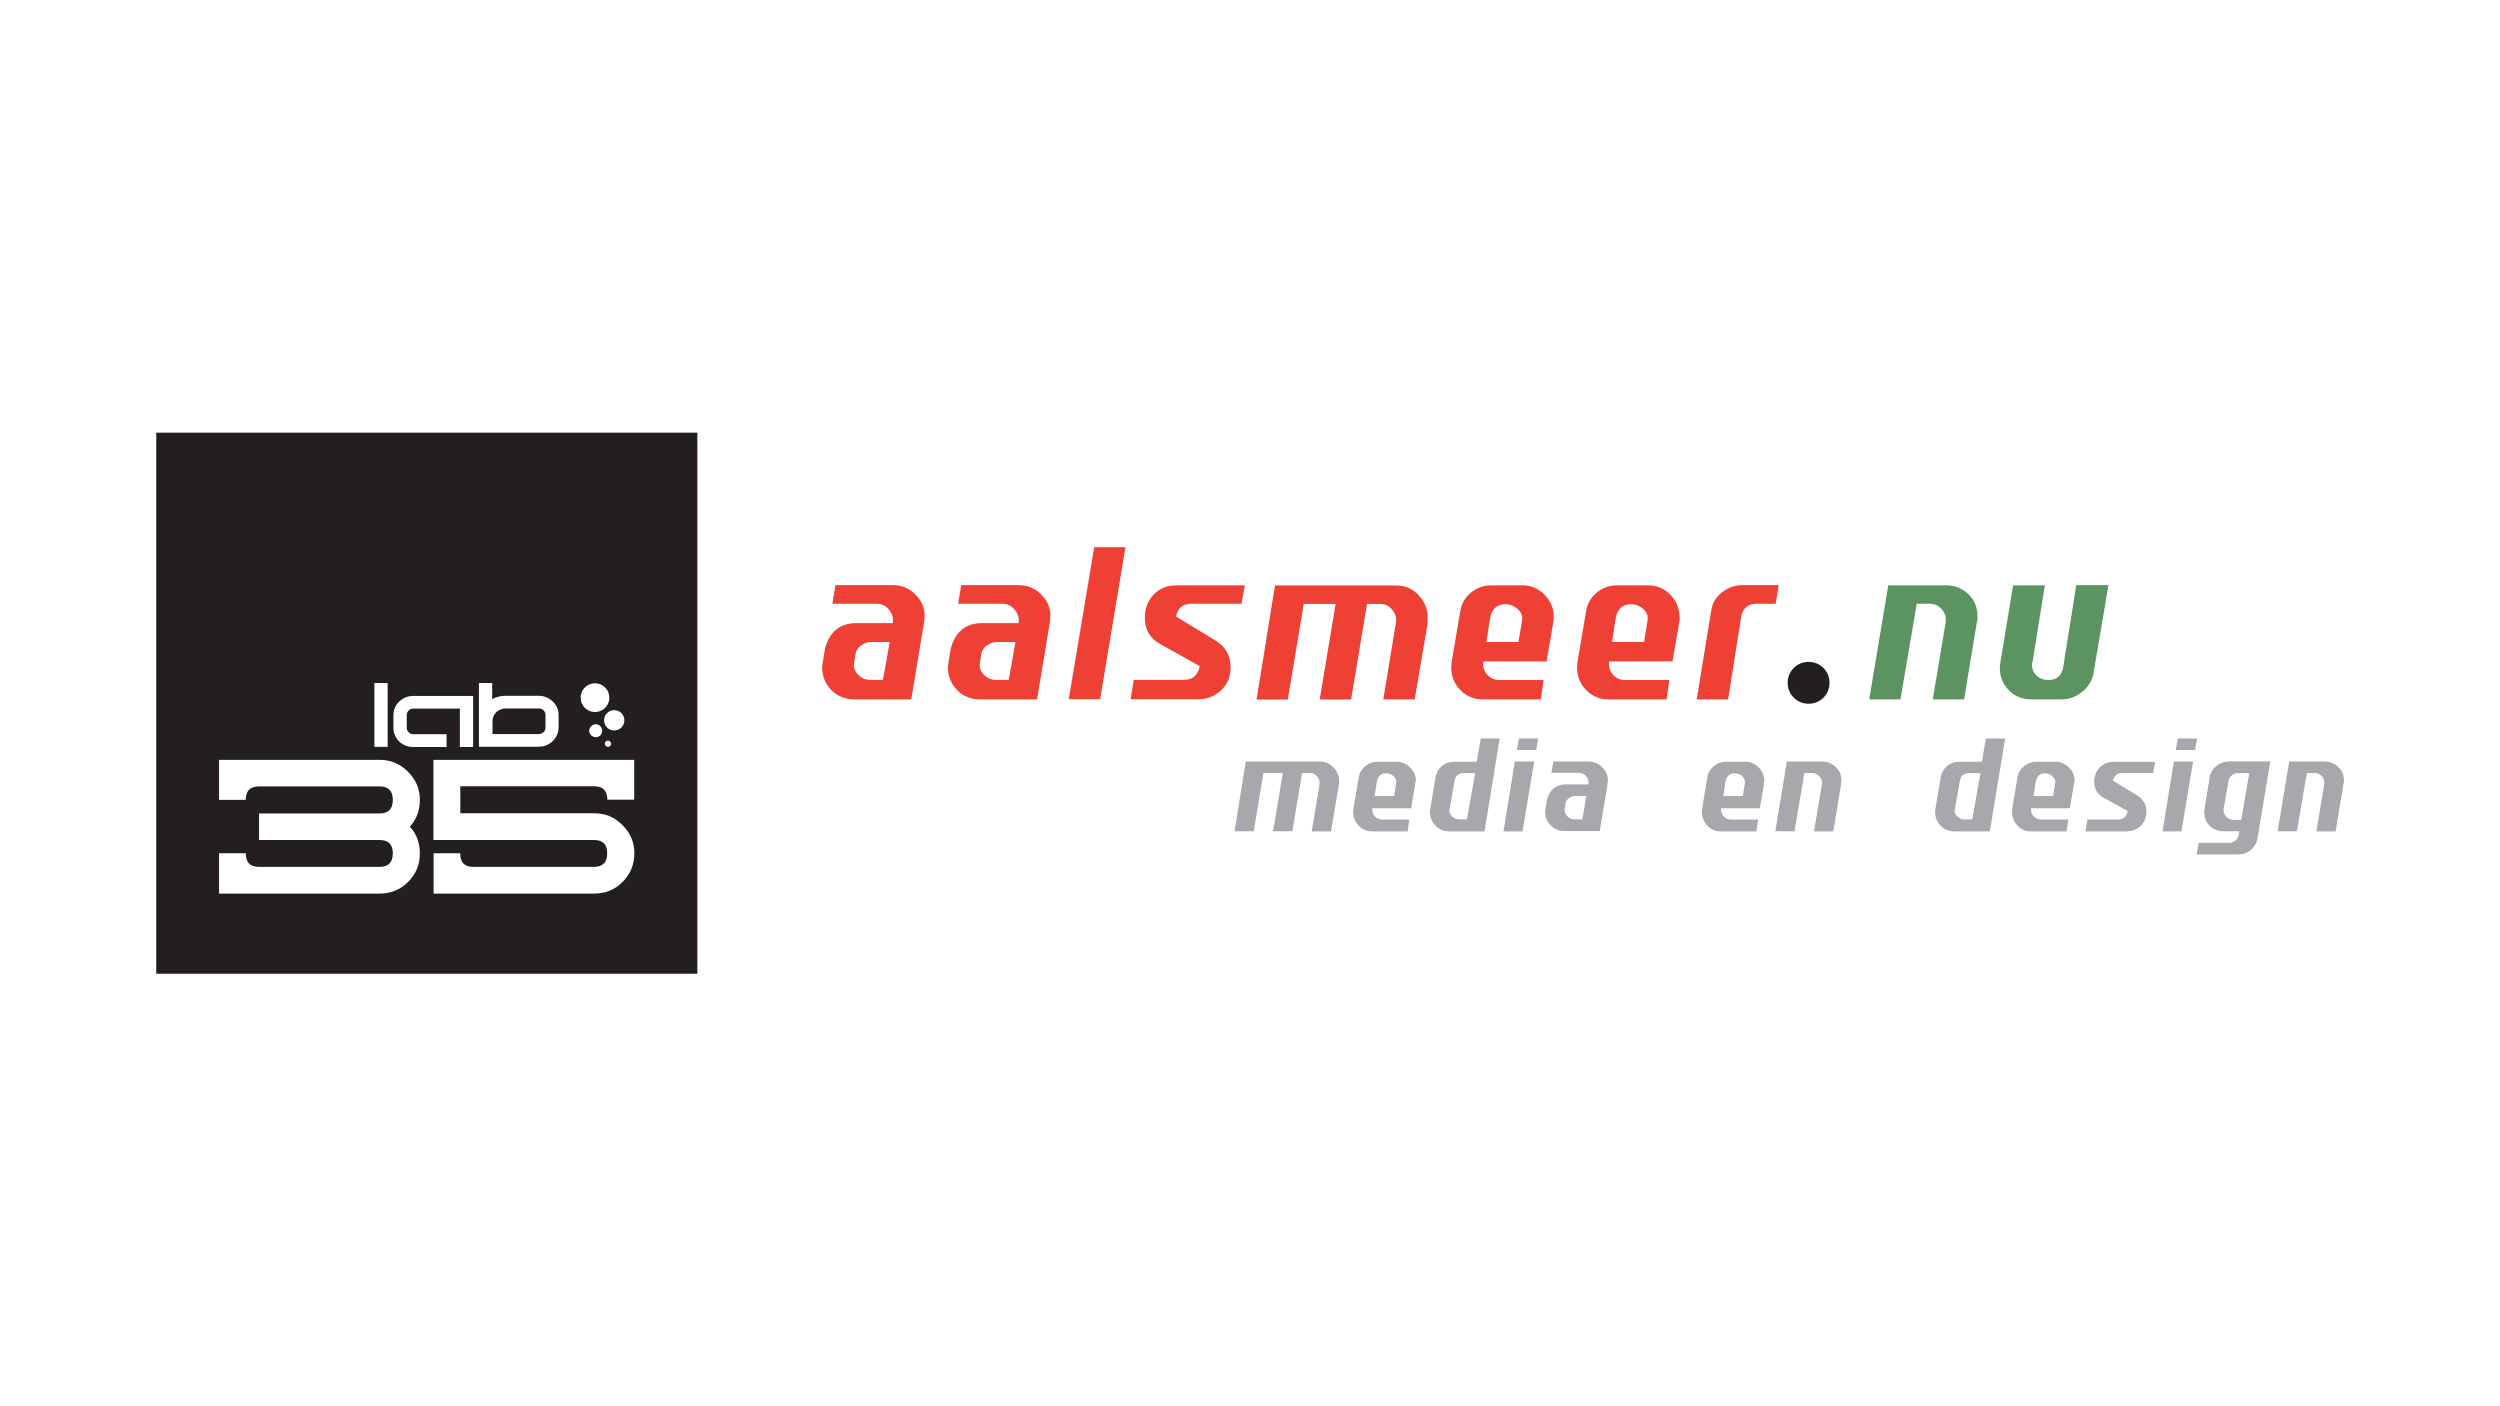 <?xml version="1.0" encoding="UTF-8"?>
<svg xmlns="http://www.w3.org/2000/svg" id="a" width="160" height="90" viewBox="0 0 160 90">
  <path d="m85.69,50.21l-.51,3h-1.23l.5-3.01c.03-.19-.02-.35-.14-.5-.13-.15-.28-.23-.47-.23h-.51l-.62,3.73h-1.23l.62-3.73h-1.24l-.62,3.73h-1.23l.72-4.46h4.75c.33,0,.62.13.86.37.24.25.36.54.36.87,0,.1,0,.18,0,.21Z" fill="#a6a8ab"></path>
  <path d="m89.23,50.95h-1.25l.13-.87c.06-.39.26-.59.6-.59.18,0,.34.06.48.19.14.13.2.28.16.45l-.13.82Zm1.39-.96c0-.34-.12-.63-.37-.87-.24-.24-.53-.37-.87-.37h-1.21c-.29,0-.56.09-.79.28-.23.19-.37.42-.42.71l-.34,1.99c-.01.08-.02.15-.02.22,0,.35.12.64.35.89.23.25.52.37.87.37h2.27l.11-.76h-1.74c-.17,0-.32-.06-.45-.18-.12-.12-.18-.27-.18-.44,0-.03,0-.07,0-.1h2.48l.26-1.52c.01-.07.02-.14.02-.2Z" fill="#a6a8ab"></path>
  <path d="m93.88,52.44h-.5c-.18,0-.33-.07-.46-.2-.13-.13-.18-.28-.15-.45l.32-1.8c.05-.34.25-.51.58-.51h.74l-.53,2.97Zm.89-5.18l-.26,1.49h-1.43c-.31,0-.58.09-.8.28-.22.18-.36.42-.41.73l-.33,2c-.01.07-.02.14-.02.22,0,.34.12.63.36.87.24.24.53.36.87.36h2.26l.97-5.95h-1.23Z" fill="#a6a8ab"></path>
  <path d="m98.44,47.26l-.12.74h-1.24l.13-.74h1.23Zm-.25,1.48l-.75,4.47h-1.22l.73-4.47h1.23Z" fill="#a6a8ab"></path>
  <path d="m101.27,52.44h-.51c-.18,0-.33-.07-.46-.21-.13-.14-.18-.29-.16-.45l.06-.37c.02-.13.09-.24.22-.33.12-.09.25-.14.38-.14h.73l-.26,1.49Zm1.64-2.47c0-.34-.12-.63-.37-.87-.24-.24-.53-.36-.87-.36h-2.26l-.12.72h1.75c.19,0,.35.08.48.23.13.15.17.32.14.51h-1.44c-.63,0-1.03.33-1.22.99l-.09.58c-.01.07-.02.14-.02.18,0,.35.12.64.36.88.24.24.54.36.88.36h2.25l.51-3.04s0-.1,0-.19Z" fill="#a6a8ab"></path>
  <path d="m111.54,50.95h-1.25l.13-.87c.06-.39.26-.59.6-.59.18,0,.34.06.48.19.14.13.2.28.17.45l-.13.82Zm1.38-.96c0-.34-.12-.63-.36-.87-.24-.24-.53-.37-.87-.37h-1.21c-.3,0-.56.09-.79.28-.23.19-.37.42-.42.71l-.33,1.99c-.01.08-.02.15-.02.22,0,.35.12.64.35.89.23.25.53.37.87.37h2.27l.11-.76h-1.74c-.17,0-.32-.06-.44-.18-.12-.12-.19-.27-.19-.44,0-.03,0-.07,0-.1h2.48l.26-1.52c.02-.07.02-.14.02-.2Z" fill="#a6a8ab"></path>
  <path d="m117.83,50.19l-.5,3.02h-1.23l.5-3.01c.03-.19-.02-.36-.15-.51-.13-.14-.28-.22-.48-.22h-.49l-.63,3.73h-1.23l.74-4.46h2.26c.34,0,.64.12.87.35.24.23.36.52.36.87,0,.07,0,.15-.02.22Z" fill="#a6a8ab"></path>
  <path d="m126.21,52.44h-.5c-.18,0-.33-.07-.46-.2-.13-.13-.18-.28-.14-.45l.32-1.8c.05-.34.25-.51.58-.51h.74l-.53,2.97Zm.89-5.18l-.26,1.49h-1.43c-.31,0-.58.09-.8.28-.22.18-.36.42-.41.73l-.33,2c-.01.07-.02.14-.02.22,0,.34.12.63.36.87.24.24.53.36.88.36h2.26l.98-5.95h-1.23Z" fill="#a6a8ab"></path>
  <path d="m131.4,50.95h-1.25l.13-.87c.06-.39.26-.59.6-.59.18,0,.34.06.48.19.14.13.2.28.17.45l-.13.82Zm1.38-.96c0-.34-.12-.63-.36-.87-.24-.24-.53-.37-.87-.37h-1.21c-.3,0-.56.09-.8.28-.23.19-.37.42-.42.71l-.33,1.99c-.01.08-.02.15-.02.22,0,.35.12.64.35.89.24.25.53.37.87.37h2.27l.11-.76h-1.74c-.17,0-.32-.06-.45-.18-.13-.12-.19-.27-.19-.44,0-.03,0-.07,0-.1h2.48l.26-1.52c.01-.07.02-.14.02-.2Z" fill="#a6a8ab"></path>
  <path d="m137.93,48.75l-.13.72h-1.96c-.34,0-.54.17-.6.5l1.53.93c.4.24.6.59.6,1.05,0,.4-.15.73-.44.97-.24.19-.51.29-.8.29h-2.66l.12-.76h1.96c.35,0,.56-.18.62-.54l-1.55-.86c-.4-.22-.59-.56-.59-1.02,0-.37.12-.67.35-.91s.53-.36.89-.36h2.66Z" fill="#a6a8ab"></path>
  <path d="m140.61,47.26l-.12.74h-1.24l.13-.74h1.23Zm-.25,1.48l-.75,4.47h-1.21l.73-4.47h1.23Z" fill="#a6a8ab"></path>
  <path d="m143.44,52.47h-.51c-.17,0-.32-.06-.44-.19-.12-.12-.18-.28-.18-.45,0-.04,0-.07.01-.11l.31-1.76c.02-.14.09-.25.21-.34.11-.09.24-.14.38-.14h.73l-.51,2.99Zm-.8-3.73c-.3,0-.57.1-.8.28-.23.19-.37.43-.42.74l-.33,2c-.01.07-.02.15-.02.22,0,.35.12.64.35.87.24.24.53.35.87.35h1.02l-.02.2c-.02.15-.09.28-.21.39-.12.1-.26.15-.41.15h-1.96l-.12.74h2.67c.3,0,.57-.09.8-.29.23-.2.37-.44.42-.74l.82-4.92h-2.66Z" fill="#a6a8ab"></path>
  <path d="m149.98,50.19l-.5,3.02h-1.23l.5-3.01c.03-.19-.02-.36-.14-.51-.13-.14-.29-.22-.48-.22h-.49l-.64,3.73h-1.23l.74-4.46h2.26c.35,0,.64.12.88.35.24.23.36.52.36.87,0,.07,0,.15-.02.22Z" fill="#a6a8ab"></path>
  <path d="m56.51,43.51h-.84c-.29,0-.54-.11-.75-.33-.22-.22-.3-.47-.26-.74l.1-.61c.03-.2.15-.38.35-.52.2-.15.42-.22.63-.22h1.2l-.43,2.43Zm2.67-4.06c0-.55-.2-1.02-.6-1.41-.4-.4-.87-.59-1.42-.59h-3.69l-.2,1.19h2.85c.31,0,.58.13.78.39.21.26.29.54.24.85h-2.35c-1.02,0-1.69.54-1.99,1.61l-.15.94c-.02.12-.03.22-.03.3,0,.56.2,1.04.59,1.44.4.39.88.59,1.44.59h3.67l.83-4.99c.01-.06.02-.16.02-.31Z" fill="#ee4034"></path>
  <path d="m64.56,43.51h-.84c-.29,0-.54-.11-.75-.33-.22-.22-.3-.47-.26-.74l.1-.61c.03-.2.15-.38.35-.52.21-.15.42-.22.63-.22h1.2l-.43,2.43Zm2.67-4.06c0-.55-.2-1.02-.6-1.41-.4-.4-.87-.59-1.42-.59h-3.69l-.2,1.19h2.85c.31,0,.57.13.78.39.21.26.29.54.24.85h-2.35c-1.02,0-1.69.54-1.99,1.61l-.15.94c-.02.12-.03.22-.03.3,0,.56.2,1.04.59,1.44.39.39.88.59,1.44.59h3.67l.83-4.99c.01-.06.01-.16.01-.31Z" fill="#ee4034"></path>
  <path d="m72.03,35.02l-1.62,9.73h-2.01l1.63-9.73h2Z" fill="#ee4034"></path>
  <path d="m79.67,37.45l-.21,1.19h-3.21c-.55,0-.88.27-.98.82l2.5,1.52c.66.4.99.97.99,1.72,0,.66-.24,1.19-.73,1.58-.39.32-.83.47-1.31.47h-4.36l.2-1.24h3.2c.58,0,.91-.3,1.02-.88l-2.54-1.42c-.65-.36-.97-.92-.97-1.67,0-.6.19-1.1.57-1.49.38-.4.87-.59,1.47-.59h4.36Z" fill="#ee4034"></path>
  <path d="m91.38,39.84l-.84,4.92h-2.01l.81-4.91c.05-.31-.03-.58-.24-.83-.21-.25-.46-.37-.77-.37h-.84l-1.02,6.12h-2.01l1.02-6.12h-2.04l-1.02,6.12h-2l1.18-7.3h7.77c.55,0,1.02.2,1.41.61.39.41.59.88.59,1.43,0,.17,0,.29-.02.35Z" fill="#ee4034"></path>
  <path d="m97.17,41.09h-2.04l.22-1.44c.1-.66.43-.98.99-.98.3,0,.56.1.8.31.23.21.32.46.27.75l-.23,1.36Zm2.27-1.59c0-.56-.2-1.04-.59-1.44-.39-.4-.87-.6-1.42-.6h-1.98c-.49,0-.92.15-1.3.46-.38.31-.61.7-.69,1.19l-.55,3.24c-.02.12-.03.25-.03.36,0,.57.19,1.05.58,1.45.39.4.86.6,1.43.6h3.72l.18-1.24h-2.84c-.28,0-.53-.1-.73-.3-.2-.2-.3-.44-.3-.72,0-.05,0-.11.01-.17h4.05l.43-2.5c.02-.12.03-.24.03-.34Z" fill="#ee4034"></path>
  <path d="m105.22,41.09h-2.05l.22-1.44c.1-.66.43-.98.99-.98.3,0,.56.1.79.31.23.21.32.46.27.75l-.22,1.36Zm2.27-1.59c0-.56-.2-1.04-.59-1.44-.39-.4-.87-.6-1.43-.6h-1.97c-.49,0-.92.15-1.3.46-.38.31-.61.7-.69,1.19l-.55,3.24c-.02.12-.03.25-.03.36,0,.57.19,1.05.58,1.45.39.4.86.6,1.43.6h3.72l.18-1.24h-2.84c-.29,0-.53-.1-.73-.3-.2-.2-.3-.44-.3-.72,0-.05,0-.11.02-.17h4.05l.43-2.5c.02-.12.03-.24.03-.34Z" fill="#ee4034"></path>
  <path d="m113.84,37.45l-.2,1.19h-1.2c-.58,0-.92.29-1.01.87l-.83,5.25h-2.01l.93-5.69c.07-.47.3-.86.69-1.16.39-.31.82-.46,1.3-.46h2.32Z" fill="#ee4034"></path>
  <path d="m126.52,39.81l-.82,4.95h-2l.82-4.91c.05-.32-.03-.6-.24-.85-.21-.24-.47-.36-.79-.36h-.82l-1.04,6.12h-2l1.22-7.3h3.69c.57,0,1.04.19,1.44.57.39.38.58.85.58,1.42,0,.12-.01.24-.03.37Z" fill="#5c9461"></path>
  <path d="m134.94,37.45l-.96,5.66c-.08.45-.32.84-.71,1.16-.4.32-.82.49-1.29.49h-1.97c-.57,0-1.05-.19-1.43-.57-.39-.39-.59-.86-.59-1.42,0-.11,0-.23.03-.35l.82-4.96h2.03l-.78,4.88c-.03.06-.05.12-.05.18,0,.29.1.53.31.72.2.19.45.28.74.28.55,0,.87-.28.96-.85l.83-5.22h2.06Z" fill="#5c9461"></path>
  <path d="m117.09,43.7c0,.75-.59,1.34-1.34,1.34s-1.34-.59-1.34-1.34.59-1.34,1.34-1.34,1.34.59,1.34,1.34Z" fill="#231f20"></path>
  <path d="m10,27.69v34.63h34.63V27.69H10Zm29.96,18.41c0,.36-.29.65-.65.65s-.65-.29-.65-.65.29-.65.65-.65.65.29.65.65Zm-.85,1.5c0,.11-.09.2-.2.2s-.2-.09-.2-.2.09-.2.2-.2.2.09.2.2Zm-1.03-3.87c.51,0,.92.41.92.92s-.41.92-.92.92-.92-.41-.92-.92.41-.92.92-.92Zm.46,3.04c0,.23-.18.41-.41.41s-.42-.19-.42-.41.19-.42.42-.42.41.19.41.42Zm-7.89-3.06h.85v1.03c.26-.14.54-.21.85-.21h2.12c.35,0,.65.13.9.36.25.24.38.52.38.85v.82c0,.33-.13.63-.38.87-.24.24-.54.36-.9.36h-3.82v-4.09Zm-5.47,2.04c0-.33.13-.61.37-.85.25-.24.54-.36.9-.36h3.83v3.27h-.85v-2.46h-2.98c-.23,0-.42.19-.42.41v.82c0,.22.19.41.42.41h2.13v.82h-2.13c-.35,0-.65-.12-.9-.35-.24-.25-.37-.53-.37-.88v-.82Zm-1.22-2.04h.85v4.09h-.85v-4.09Zm2.91,10.9c0,.72-.24,1.33-.76,1.84-.49.49-1.1.74-1.82.74h-10.27v-2.58h1.71c0,.59.28.87.85.87h7.71c.57,0,.85-.29.85-.87s-.29-.85-.85-.85h-7.71v-1.7h7.71c.57,0,.85-.29.85-.87s-.29-.86-.85-.86h-7.71c-.57,0-.85.28-.85.86h-1.71v-2.56h10.27c.72,0,1.31.25,1.82.76.51.51.76,1.1.76,1.8,0,.66-.21,1.25-.64,1.72.44.47.64,1.04.64,1.71Zm13.72-3.43h-1.72c0-.57-.29-.86-.83-.86h-8.58v1.73h8.56c.72,0,1.31.24,1.82.76.51.51.76,1.1.76,1.8s-.25,1.33-.76,1.84c-.49.49-1.1.74-1.82.74h-10.27v-2.58h1.7c0,.59.28.87.85.87h7.71c.57,0,.85-.29.85-.87s-.29-.85-.85-.85h-10.27v-5.13h12.85v2.56Z" fill="#231f20"></path>
  <path d="m34.91,46.57v-.82c0-.22-.18-.41-.42-.41h-2.12c-.48,0-.85.36-.85.82v.82h2.97c.24,0,.42-.19.42-.41Z" fill="#231f20"></path>
</svg>
